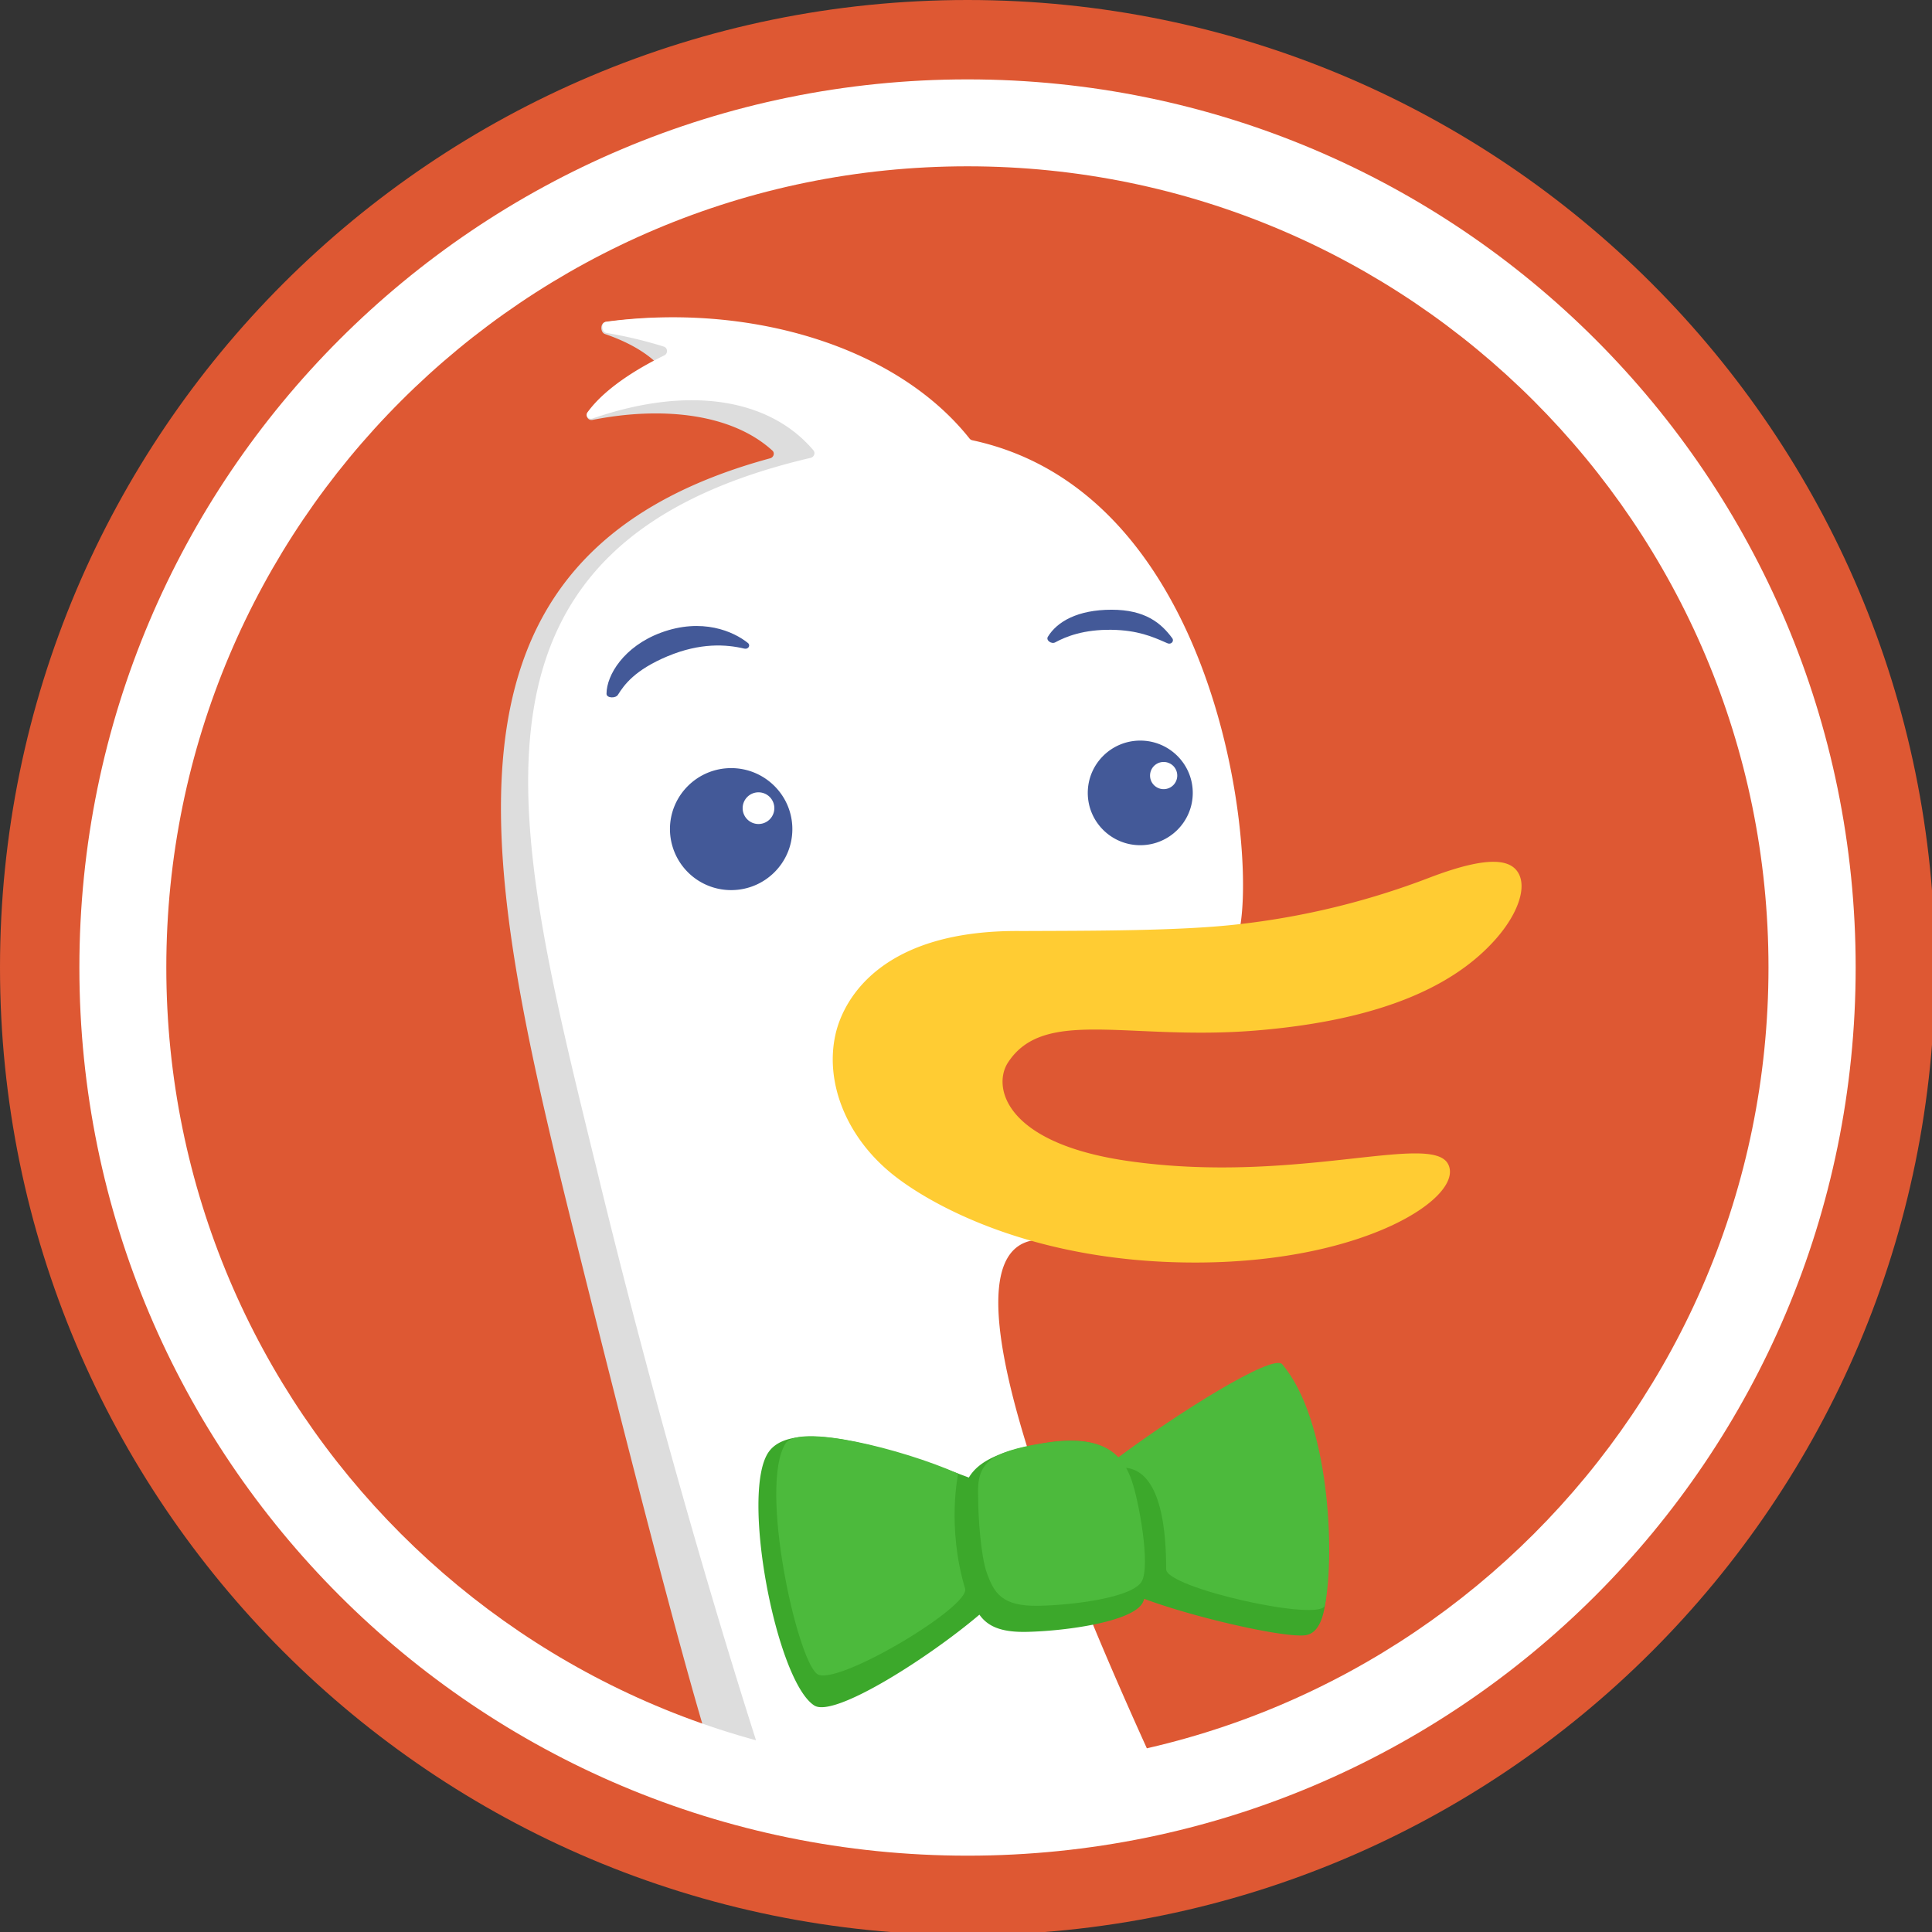 <?xml version="1.0" encoding="UTF-8" standalone="no"?>
<!-- Created with Inkscape (http://www.inkscape.org/) -->

<svg
   width="25.4mm"
   height="25.4mm"
   viewBox="0 0 25.4 25.4"
   version="1.1"
   id="svg1"
   xml:space="preserve"
   xmlns="http://www.w3.org/2000/svg"
   xmlns:svg="http://www.w3.org/2000/svg"><rect x="0" y="0" width="25.4" height="25.4" fill="#333333" stroke="none"/><defs
     id="defs1" /><g
     id="layer1"
     transform="translate(-80.055,-141.42)"><g
       style="fill:none"
       id="g1"
       transform="matrix(0.265,0,0,0.265,80.055,141.42)"><path
         fill="#de5833"
         fill-rule="evenodd"
         d="m 48,96 c 26.51,0 48,-21.49 48,-48 C 96,21.49 74.51,0 48,0 21.49,0 0,21.49 0,48 c 0,26.51 21.49,48 48,48 z"
         clip-rule="evenodd"
         id="path2"
         style="stroke-width:1.811" /><path
         fill="#dddddd"
         fill-rule="evenodd"
         d="m 54.751,83.813 c 0,-0.375 0.091,-0.462 -1.101,-2.837 -3.168,-6.345 -6.352,-15.288 -4.903,-21.057 0.264,-1.049 -2.985,-38.808 -5.28,-40.025 -2.554,-1.358 -5.693,-3.518 -8.564,-3.998 -1.458,-0.232 -3.369,-0.121 -4.862,0.08 -0.266,0.036 -0.277,0.513 -0.024,0.598 0.982,0.333 2.174,0.909 2.875,1.782 0.132,0.163 -0.047,0.424 -0.257,0.433 -0.663,0.024 -1.862,0.301 -3.445,1.645 -0.183,0.156 -0.031,0.446 0.205,0.398 3.402,-0.674 6.878,-0.342 8.924,1.522 0.132,0.12 0.063,0.335 -0.109,0.382 -17.771,4.831 -14.255,20.287 -9.522,39.259 4.008,16.075 5.639,21.787 6.218,23.734 a 1.098,1.098 0 0 0 0.663,0.721 c 6.227,2.337 19.182,2.384 19.182,-1.701 z"
         clip-rule="evenodd"
         id="path3"
         style="stroke-width:1.811" /><path
         fill="#ffffff"
         d="m 57.187,87.374 c -2.155,0.844 -6.376,1.219 -8.812,1.219 -3.574,0 -8.72,-0.562 -10.594,-1.406 -1.157,-3.565 -4.622,-14.61 -8.046,-28.639 -0.11,-0.46 -0.223,-0.917 -0.335,-1.371 l -0.002,-0.011 C 25.33,40.55 22.008,26.978 40.219,22.714 c 0.165,-0.04 0.246,-0.237 0.138,-0.37 -2.09,-2.478 -6.005,-3.291 -10.955,-1.583 -0.203,0.071 -0.379,-0.134 -0.254,-0.308 0.971,-1.339 2.869,-2.367 3.804,-2.818 0.194,-0.092 0.183,-0.377 -0.022,-0.44 a 20.903,20.903 0 0 0 -2.829,-0.674 c -0.277,-0.045 -0.302,-0.522 -0.024,-0.56 7.017,-0.942 14.346,1.163 18.023,5.796 0.033,0.043 0.083,0.072 0.138,0.085 13.465,2.891 14.429,24.176 12.878,25.145 -0.308,0.192 -1.286,0.082 -2.579,-0.063 -5.24,-0.585 -15.614,-1.746 -7.051,14.212 0.085,0.158 -0.027,0.366 -0.205,0.393 -4.827,0.752 1.358,15.88 5.907,25.848 z"
         id="path4"
         style="stroke-width:1.811" /><path
         fill="#3ca82b"
         d="m 63.21,68.024 c -1.025,-0.476 -4.967,2.351 -7.582,4.521 -0.547,-0.773 -1.576,-1.337 -3.902,-0.933 -2.036,0.355 -3.159,0.846 -3.661,1.692 -3.211,-1.217 -8.616,-3.097 -9.922,-1.282 -1.426,1.983 0.357,11.37 2.253,12.589 0.989,0.636 5.724,-2.405 8.194,-4.505 0.398,0.562 1.042,0.884 2.36,0.853 1.996,-0.045 5.235,-0.511 5.736,-1.44 a 1.031,1.031 0 0 0 0.08,-0.199 c 2.541,0.949 7.012,1.956 8.011,1.804 2.603,-0.391 -0.362,-12.542 -1.569,-13.099 z"
         id="path5"
         style="stroke-width:1.811" /><path
         fill="#4cba3c"
         d="m 55.868,72.822 c 0.109,0.192 0.194,0.395 0.268,0.601 0.362,1.014 0.951,4.235 0.507,5.032 -0.447,0.795 -3.346,1.179 -5.135,1.21 -1.79,0.031 -2.19,-0.623 -2.552,-1.636 -0.29,-0.81 -0.431,-2.717 -0.429,-3.806 -0.072,-1.619 0.518,-2.188 3.251,-2.63 2.021,-0.326 3.092,0.054 3.708,0.706 2.871,-2.145 7.662,-5.168 8.129,-4.615 2.329,2.755 2.623,9.316 2.119,11.955 -0.165,0.862 -7.879,-0.855 -7.879,-1.786 0,-3.864 -1.002,-4.923 -1.987,-5.032 z m -16.898,-1.206 c 0.632,-1 5.755,0.245 8.568,1.494 0,0 -0.58,2.619 0.342,5.704 0.268,0.902 -6.47,4.918 -7.35,4.228 -1.016,-0.799 -2.887,-9.325 -1.56,-11.426 z"
         id="path6"
         style="stroke-width:1.811" /><path
         fill="#ffcc33"
         fill-rule="evenodd"
         d="m 41.452,51.306 c 0.413,-1.802 2.346,-5.198 9.24,-5.117 3.487,-0.014 7.816,-0.002 10.687,-0.328 a 38.422,38.422 0 0 0 9.546,-2.322 c 2.985,-1.138 4.045,-0.884 4.416,-0.203 0.408,0.748 -0.072,2.041 -1.116,3.231 -1.992,2.273 -5.573,4.036 -11.9,4.557 -6.327,0.522 -10.515,-1.174 -12.317,1.589 -0.779,1.192 -0.178,3.999 5.939,4.883 8.265,1.194 15.054,-1.436 15.893,0.152 0.839,1.589 -3.992,4.82 -12.272,4.887 -8.278,0.069 -13.451,-2.898 -15.284,-4.373 -2.328,-1.871 -3.369,-4.599 -2.831,-6.957 z"
         clip-rule="evenodd"
         id="path7"
         style="stroke-width:1.811" /><g
         fill="#14307e"
         opacity="0.8"
         id="g9"
         transform="scale(1.811)"><path
           d="m 28.706,17.443 c 0.255,-0.417 0.82,-0.74 1.745,-0.74 0.925,0 1.36,0.369 1.662,0.78 0.061,0.083 -0.032,0.181 -0.127,0.14 l -0.07,-0.03 c -0.338,-0.148 -0.753,-0.33 -1.465,-0.34 -0.761,-0.01 -1.241,0.18 -1.544,0.344 -0.101,0.056 -0.262,-0.055 -0.201,-0.154 z M 18.29,17.977 c 0.898,-0.375 1.604,-0.327 2.103,-0.208 0.105,0.024 0.178,-0.089 0.094,-0.156 -0.387,-0.313 -1.254,-0.7 -2.385,-0.28 -1.01,0.377 -1.485,1.159 -1.487,1.672 -10e-4,0.122 0.248,0.132 0.312,0.03 0.174,-0.278 0.464,-0.682 1.362,-1.058 z"
           id="path8" /><path
           fill-rule="evenodd"
           d="m 31.237,23.154 c -0.794,0 -1.438,-0.642 -1.438,-1.433 0,-0.791 0.644,-1.433 1.438,-1.433 0.794,0 1.438,0.642 1.438,1.433 0,0.791 -0.644,1.433 -1.438,1.433 z m 1.013,-1.908 a 0.372,0.372 0 0 0 -0.745,0 0.372,0.372 0 0 0 0.745,0 z m -10.544,1.467 c 0,0.923 -0.75,1.671 -1.676,1.671 a 1.675,1.675 0 0 1 -1.677,-1.67 c 0,-0.924 0.752,-1.672 1.677,-1.672 0.924,0 1.676,0.748 1.676,1.671 z m -0.494,-0.554 a 0.434,0.434 0 1 0 -0.867,0.002 0.434,0.434 0 0 0 0.867,-0.002 z"
           clip-rule="evenodd"
           id="path9" /></g><path
         fill="#ffffff"
         fill-rule="evenodd"
         d="m 48,88.313 c 22.265,0 40.313,-18.048 40.313,-40.313 0,-22.265 -18.048,-40.313 -40.313,-40.313 -22.265,0 -40.313,18.048 -40.313,40.313 0,22.265 18.048,40.313 40.313,40.313 z m 0,3.749 c 24.335,0 44.062,-19.727 44.062,-44.062 0,-24.335 -19.727,-44.062 -44.062,-44.062 -24.335,0 -44.062,19.727 -44.062,44.062 0,24.335 19.727,44.062 44.062,44.062 z"
         clip-rule="evenodd"
         id="path10"
         style="stroke-width:1.811" /><path
         fill="#ffffff"
         fill-rule="evenodd"
         d="m 47.995,87.737 c 21.95,0 39.742,-17.793 39.742,-39.74 0,-21.948 -17.793,-39.746 -39.74,-39.746 -21.948,0 -39.746,17.796 -39.746,39.744 0,21.948 17.794,39.742 39.742,39.742 z M 91.995,47.996 c 0,24.299 -19.7,43.997 -44.001,43.997 -24.301,0 -43.999,-19.696 -43.999,-43.995 0,-24.299 19.696,-44.004 43.999,-44.004 24.302,0 44.002,19.698 44.002,44.001 z"
         clip-rule="evenodd"
         id="path11"
         style="stroke-width:1.811" /></g></g></svg>
